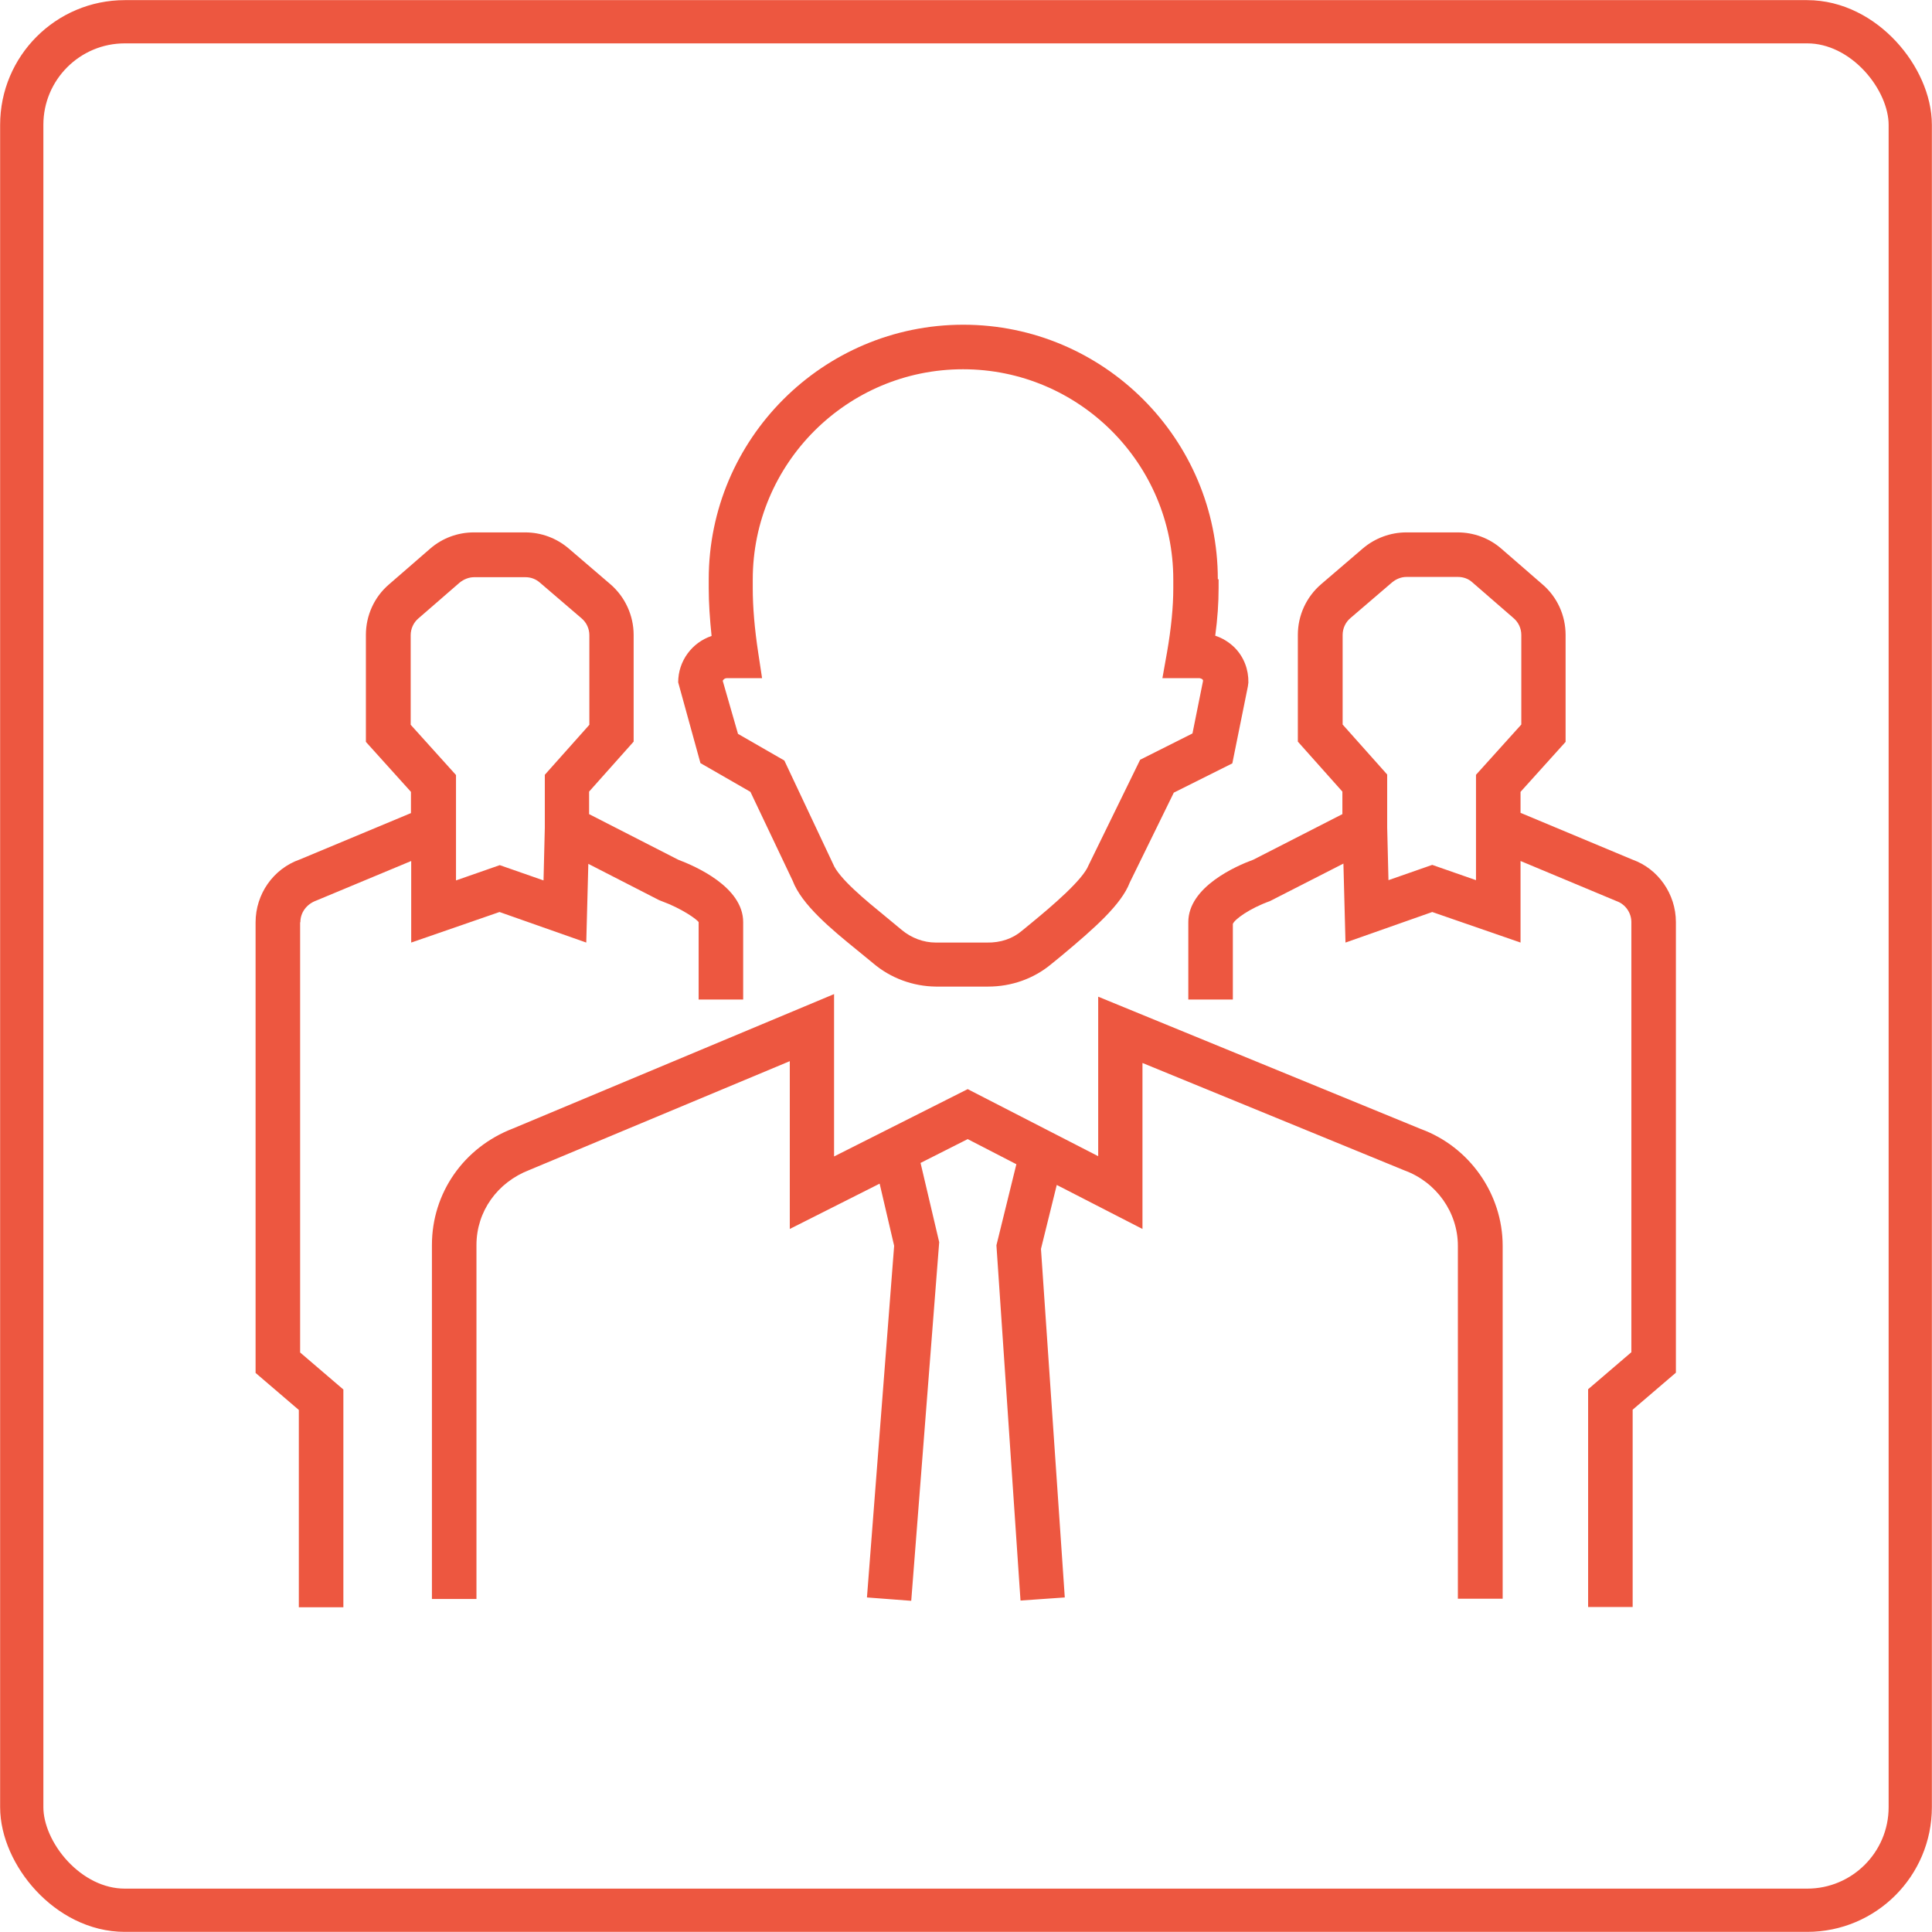 <?xml version="1.0" encoding="UTF-8"?>
<svg id="Layer_2" data-name="Layer 2" xmlns="http://www.w3.org/2000/svg" viewBox="0 0 74.61 74.61">
  <defs>
    <style>
      .cls-1 {
        fill: #ed5740;
      }

      .cls-2 {
        fill: none;
        stroke: #ed5740;
        stroke-miterlimit: 10;
        stroke-width: 1.67px;
      }
    </style>
  </defs>
  <g id="Layer_1-2" data-name="Layer 1">
    <g>
      <path class="cls-1" d="M58.03,61.74v-13.63c0-2-1.28-3.82-3.16-4.51l-12.46-5.11v6.16l-5.04-2.59-5.16,2.6v-6.27l-12.4,5.19c-1.9.73-3.13,2.49-3.13,4.5v13.67h1.72v-13.67c0-1.29.8-2.42,2.05-2.9l10.05-4.2v6.48l3.47-1.75.56,2.4-1.05,13.58,1.71.13,1.08-13.85-.72-3.06,1.82-.92,1.88.97-.77,3.13.93,13.72,1.71-.12-.92-13.46.61-2.47,3.31,1.7v-6.41l10.12,4.15c1.23.45,2.06,1.62,2.06,2.91v13.63h1.72Z"/>
      <path class="cls-1" d="M47.03,22.37c0-5.42-4.41-9.83-9.83-9.83s-9.83,4.41-9.83,9.83v.34c0,.57.04,1.18.11,1.85-.75.25-1.29.96-1.29,1.79l.86,3.12,1.93,1.11,1.63,3.43c.35.93,1.49,1.87,2.5,2.69.22.18.43.35.61.5.67.57,1.53.89,2.42.9h2.02c.91,0,1.77-.31,2.44-.87l.38-.31c1.31-1.09,2.33-2,2.65-2.84l1.7-3.47,2.26-1.13.6-2.97.02-.15c.01-.5-.17-.98-.52-1.34-.22-.22-.48-.38-.76-.47.09-.66.13-1.28.13-1.84v-.34ZM46.06,28.32l-2.03,1.02-1.99,4.07c-.22.57-1.44,1.6-2.18,2.21l-.39.32c-.36.31-.83.47-1.36.46h-1.97c-.48,0-.95-.18-1.32-.49-.19-.16-.41-.34-.64-.53-.71-.58-1.79-1.46-2.01-2.02l-1.88-3.99-1.79-1.03-.59-2.05c.03-.06.09-.1.15-.1h1.37l-.15-.99c-.14-.92-.21-1.76-.21-2.48v-.34c0-4.48,3.64-8.12,8.12-8.12s8.12,3.64,8.12,8.12v.34c0,.71-.08,1.54-.24,2.46l-.18,1.01h1.44s.08.02.1.04c.01.01.03.03.03.06l-.41,2.04Z"/>
      <path class="cls-1" d="M11.6,35.61c0-.36.23-.69.61-.83l3.67-1.53v3.15l3.41-1.18,3.35,1.18.08-3.04,2.73,1.4.1.04c.77.28,1.36.7,1.43.81v2.99h1.72v-2.99c0-1.36-1.85-2.16-2.51-2.41l-3.44-1.76v-.87l1.72-1.93v-4.12c0-.75-.33-1.47-.9-1.96l-1.61-1.38c-.47-.4-1.06-.62-1.68-.62h-1.98c-.62,0-1.22.22-1.69.63l-1.59,1.38c-.57.49-.89,1.2-.89,1.95v4.13l1.74,1.93v.82l-4.29,1.79c-1.03.36-1.71,1.34-1.71,2.43v17.4l1.67,1.43v7.62h1.72v-8.41l-1.67-1.43v-16.61ZM15.86,27.99v-3.46c0-.25.11-.49.3-.65l1.59-1.38c.16-.13.36-.21.56-.21h1.98c.21,0,.4.07.56.21l1.61,1.38c.19.16.3.4.3.65v3.46l-1.72,1.93v2.04l-.05,2.04-1.69-.59-1.69.59v-4.07l-1.74-1.93Z"/>
      <path class="cls-1" d="M63.05,33.2l-4.33-1.81v-.81l1.74-1.93v-4.13c0-.75-.32-1.46-.89-1.95l-1.59-1.38c-.47-.41-1.07-.63-1.69-.63h-1.98c-.61,0-1.21.22-1.68.62l-1.61,1.38c-.57.49-.9,1.2-.9,1.96v4.12l1.72,1.93v.87l-3.44,1.76c-.66.24-2.51,1.05-2.51,2.41v2.99h1.72v-2.92c.07-.18.65-.6,1.43-.88l2.84-1.45.08,3.05,3.35-1.18,3.41,1.18v-3.15l3.71,1.55c.34.12.57.45.57.81v16.61l-1.67,1.43v8.41h1.72v-7.62l1.67-1.43v-17.4c0-1.09-.69-2.06-1.67-2.41M57,29.92v4.07l-1.69-.59-1.69.59-.05-2.04v-2.04l-1.72-1.93v-3.46c0-.25.11-.49.3-.65l1.61-1.38c.16-.13.35-.21.56-.21h1.98c.21,0,.41.07.56.21l1.59,1.38c.19.16.3.4.3.65v3.46l-1.74,1.93Z"/>
    </g>
    <rect class="cls-2" x=".84" y=".84" width="72.93" height="72.93" rx="3.98" ry="3.98"/>
  </g>
</svg>